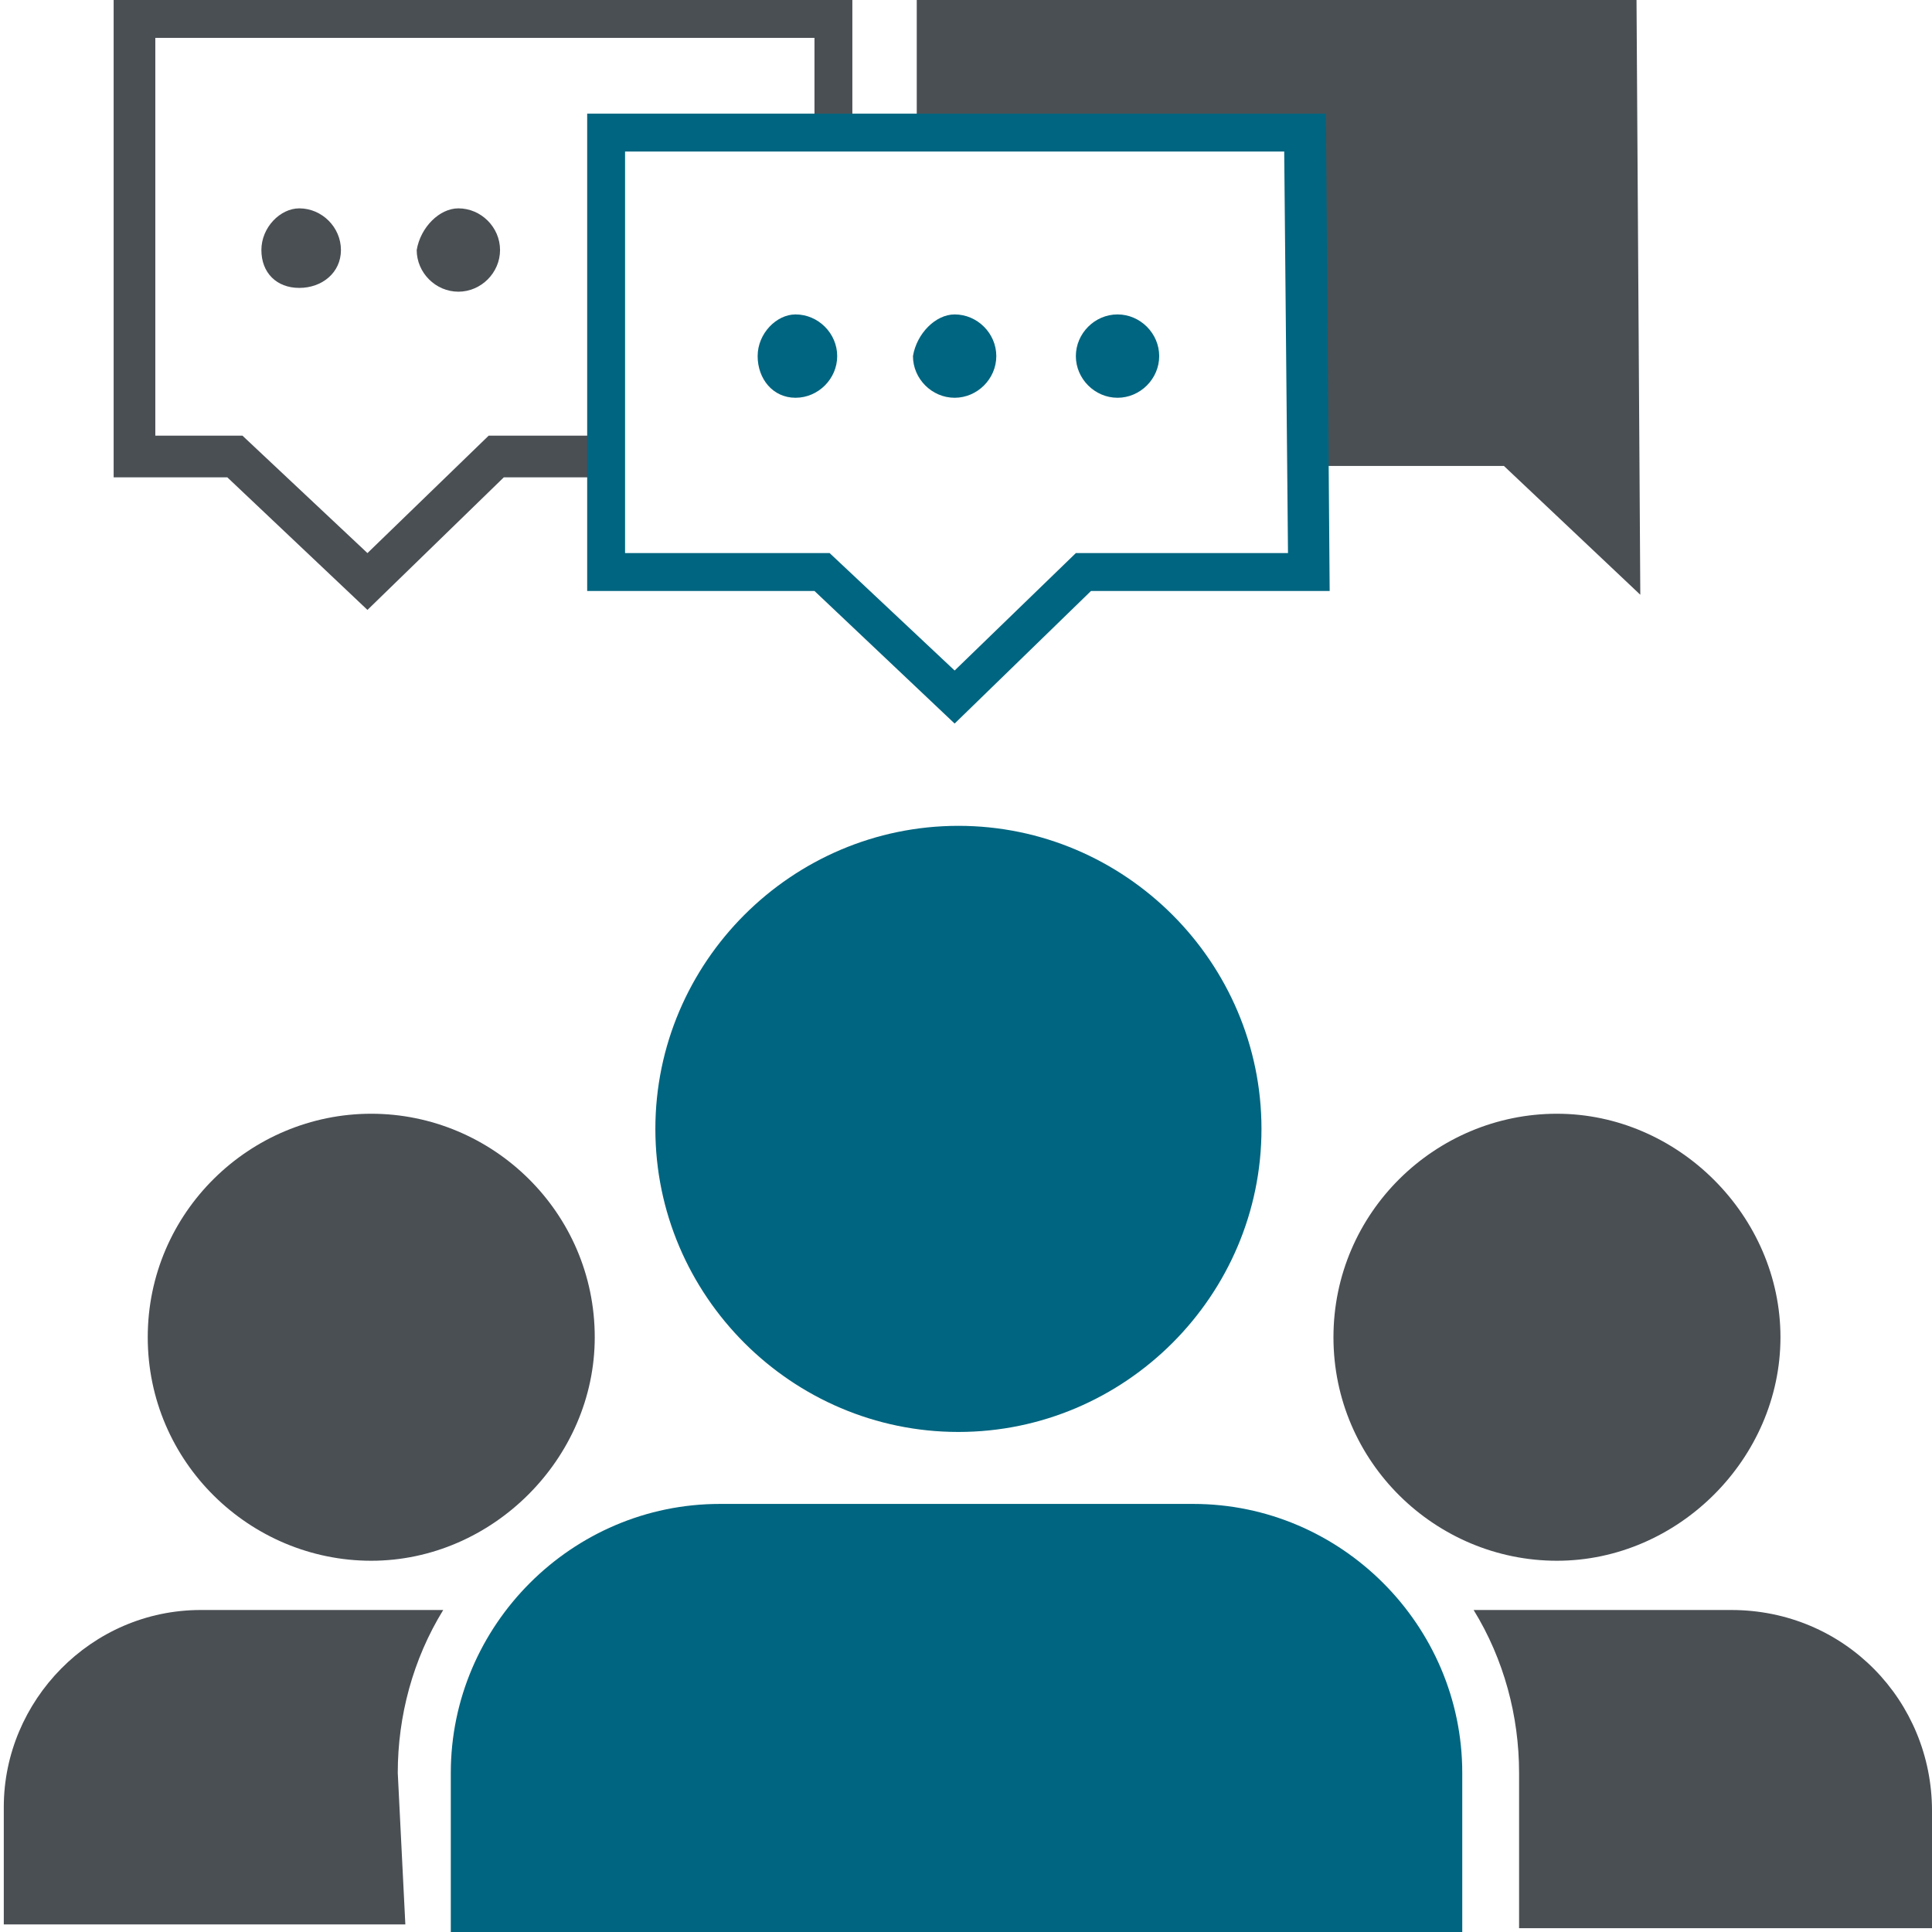<?xml version="1.0" encoding="utf-8"?>
<!-- Generator: Adobe Illustrator 27.2.0, SVG Export Plug-In . SVG Version: 6.00 Build 0)  -->
<svg version="1.1" id="Group_2020" xmlns="http://www.w3.org/2000/svg" xmlns:xlink="http://www.w3.org/1999/xlink" x="0px" y="0px"
	 viewBox="0 0 51 51" style="enable-background:new 0 0 51 51;" xml:space="preserve">
<style type="text/css">
	.st0{fill:#4A4F54;}
	.st1{clip-path:url(#SVGID_00000082364556384584599590000013322981183866117786_);}
	.st2{fill:#006580;}
</style>
<g>
	<path id="Path_1946" class="st0" d="M24.2,0v3.5h10.4l-0.1,8.8h5.2l3.6,3.4L43.2,0H24.2z"/>
	<path id="Path_1947" class="st0" d="M15.6,11.6L15.6,11.6l0-3.4L15.6,11.6z M3,0l0,12.6h3l3.7,3.5l3.6-3.5h2.3l0-1.1h-2.7l-3.2,3.1
		l-3.3-3.1H4.1V1h17.4v2.6l-5.9,0.1v4.5l0-4.4l6.9-0.1l0-3.7H3z"/>
	<g id="Group_2021">
		<g>
			<defs>
				<rect id="SVGID_1_" x="0" width="51" height="51"/>
			</defs>
			<clipPath id="SVGID_00000020398886357177790670000015712081751066774941_">
				<use xlink:href="#SVGID_1_"  style="overflow:visible;"/>
			</clipPath>
			<g id="Group_2020-2" style="clip-path:url(#SVGID_00000020398886357177790670000015712081751066774941_);">
				<path id="Path_1948" class="st0" d="M3.9,35.3c0,3.3,2.7,5.9,5.9,5.9s5.9-2.7,5.9-5.9c0-3.3-2.7-5.9-5.9-5.9
					C6.6,29.4,3.9,32,3.9,35.3"/>
				<path id="Path_1949" class="st0" d="M35.2,35.3c0,3.3,2.7,5.9,5.9,5.9s5.9-2.7,5.9-5.9s-2.7-5.9-5.9-5.9h0
					C37.9,29.4,35.2,32,35.2,35.3"/>
				<path id="Path_1950" class="st2" d="M17.3,29.8c0,4.4,3.6,8,8,8s8-3.6,8-8c0-4.4-3.6-8-8-8h0C20.9,21.8,17.3,25.4,17.3,29.8
					C17.3,29.8,17.3,29.8,17.3,29.8"/>
				<path id="Path_1951" class="st0" d="M10.5,46.8c0-1.5,0.4-3,1.2-4.3H5.3c-2.9,0-5.2,2.4-5.2,5.2v3.1h10.6L10.5,46.8L10.5,46.8z"
					/>
				<path id="Path_1952" class="st0" d="M45.7,42.5h-6.8c0.8,1.3,1.2,2.8,1.2,4.3v4.1H51v-3.1C51,44.9,48.7,42.5,45.7,42.5
					C45.7,42.5,45.7,42.5,45.7,42.5"/>
				<path id="Path_1953" class="st2" d="M11.9,51v-4.2c0-3.9,3.2-7.1,7.1-7.1h12.5c3.9,0,7.1,3.2,7.1,7.1V51H11.9z"/>
				<path id="Path_1954" class="st2" d="M21,8.3c0.6,0,1.1,0.5,1.1,1.1s-0.5,1.1-1.1,1.1S20,10,20,9.4l0,0C20,8.8,20.5,8.3,21,8.3"
					/>
				<path id="Path_1955" class="st2" d="M29.5,8.3c0.6,0,1.1,0.5,1.1,1.1s-0.5,1.1-1.1,1.1s-1.1-0.5-1.1-1.1l0,0
					C28.4,8.8,28.9,8.3,29.5,8.3"/>
				<path id="Path_1956" class="st2" d="M25.2,8.3c0.6,0,1.1,0.5,1.1,1.1s-0.5,1.1-1.1,1.1s-1.1-0.5-1.1-1.1l0,0
					C24.2,8.8,24.7,8.3,25.2,8.3"/>
				<path id="Path_1957" class="st2" d="M35,3H15.5l0,12.6h6l3.7,3.5l3.6-3.5h6.3L35,3z M28.4,14.6l-3.2,3.1l-3.3-3.1h-5.4V4h17.4
					L34,14.6H28.4z"/>
				<path id="Path_1958" class="st0" d="M7.9,5.5C8.5,5.5,9,6,9,6.6S8.5,7.6,7.9,7.6S6.9,7.2,6.9,6.6l0,0C6.9,6,7.4,5.5,7.9,5.5"/>
				<path id="Path_1959" class="st0" d="M12.1,5.5c0.6,0,1.1,0.5,1.1,1.1s-0.5,1.1-1.1,1.1s-1.1-0.5-1.1-1.1l0,0
					C11.1,6,11.6,5.5,12.1,5.5"/>
			</g>
		</g>
	</g>
</g>
</svg>
